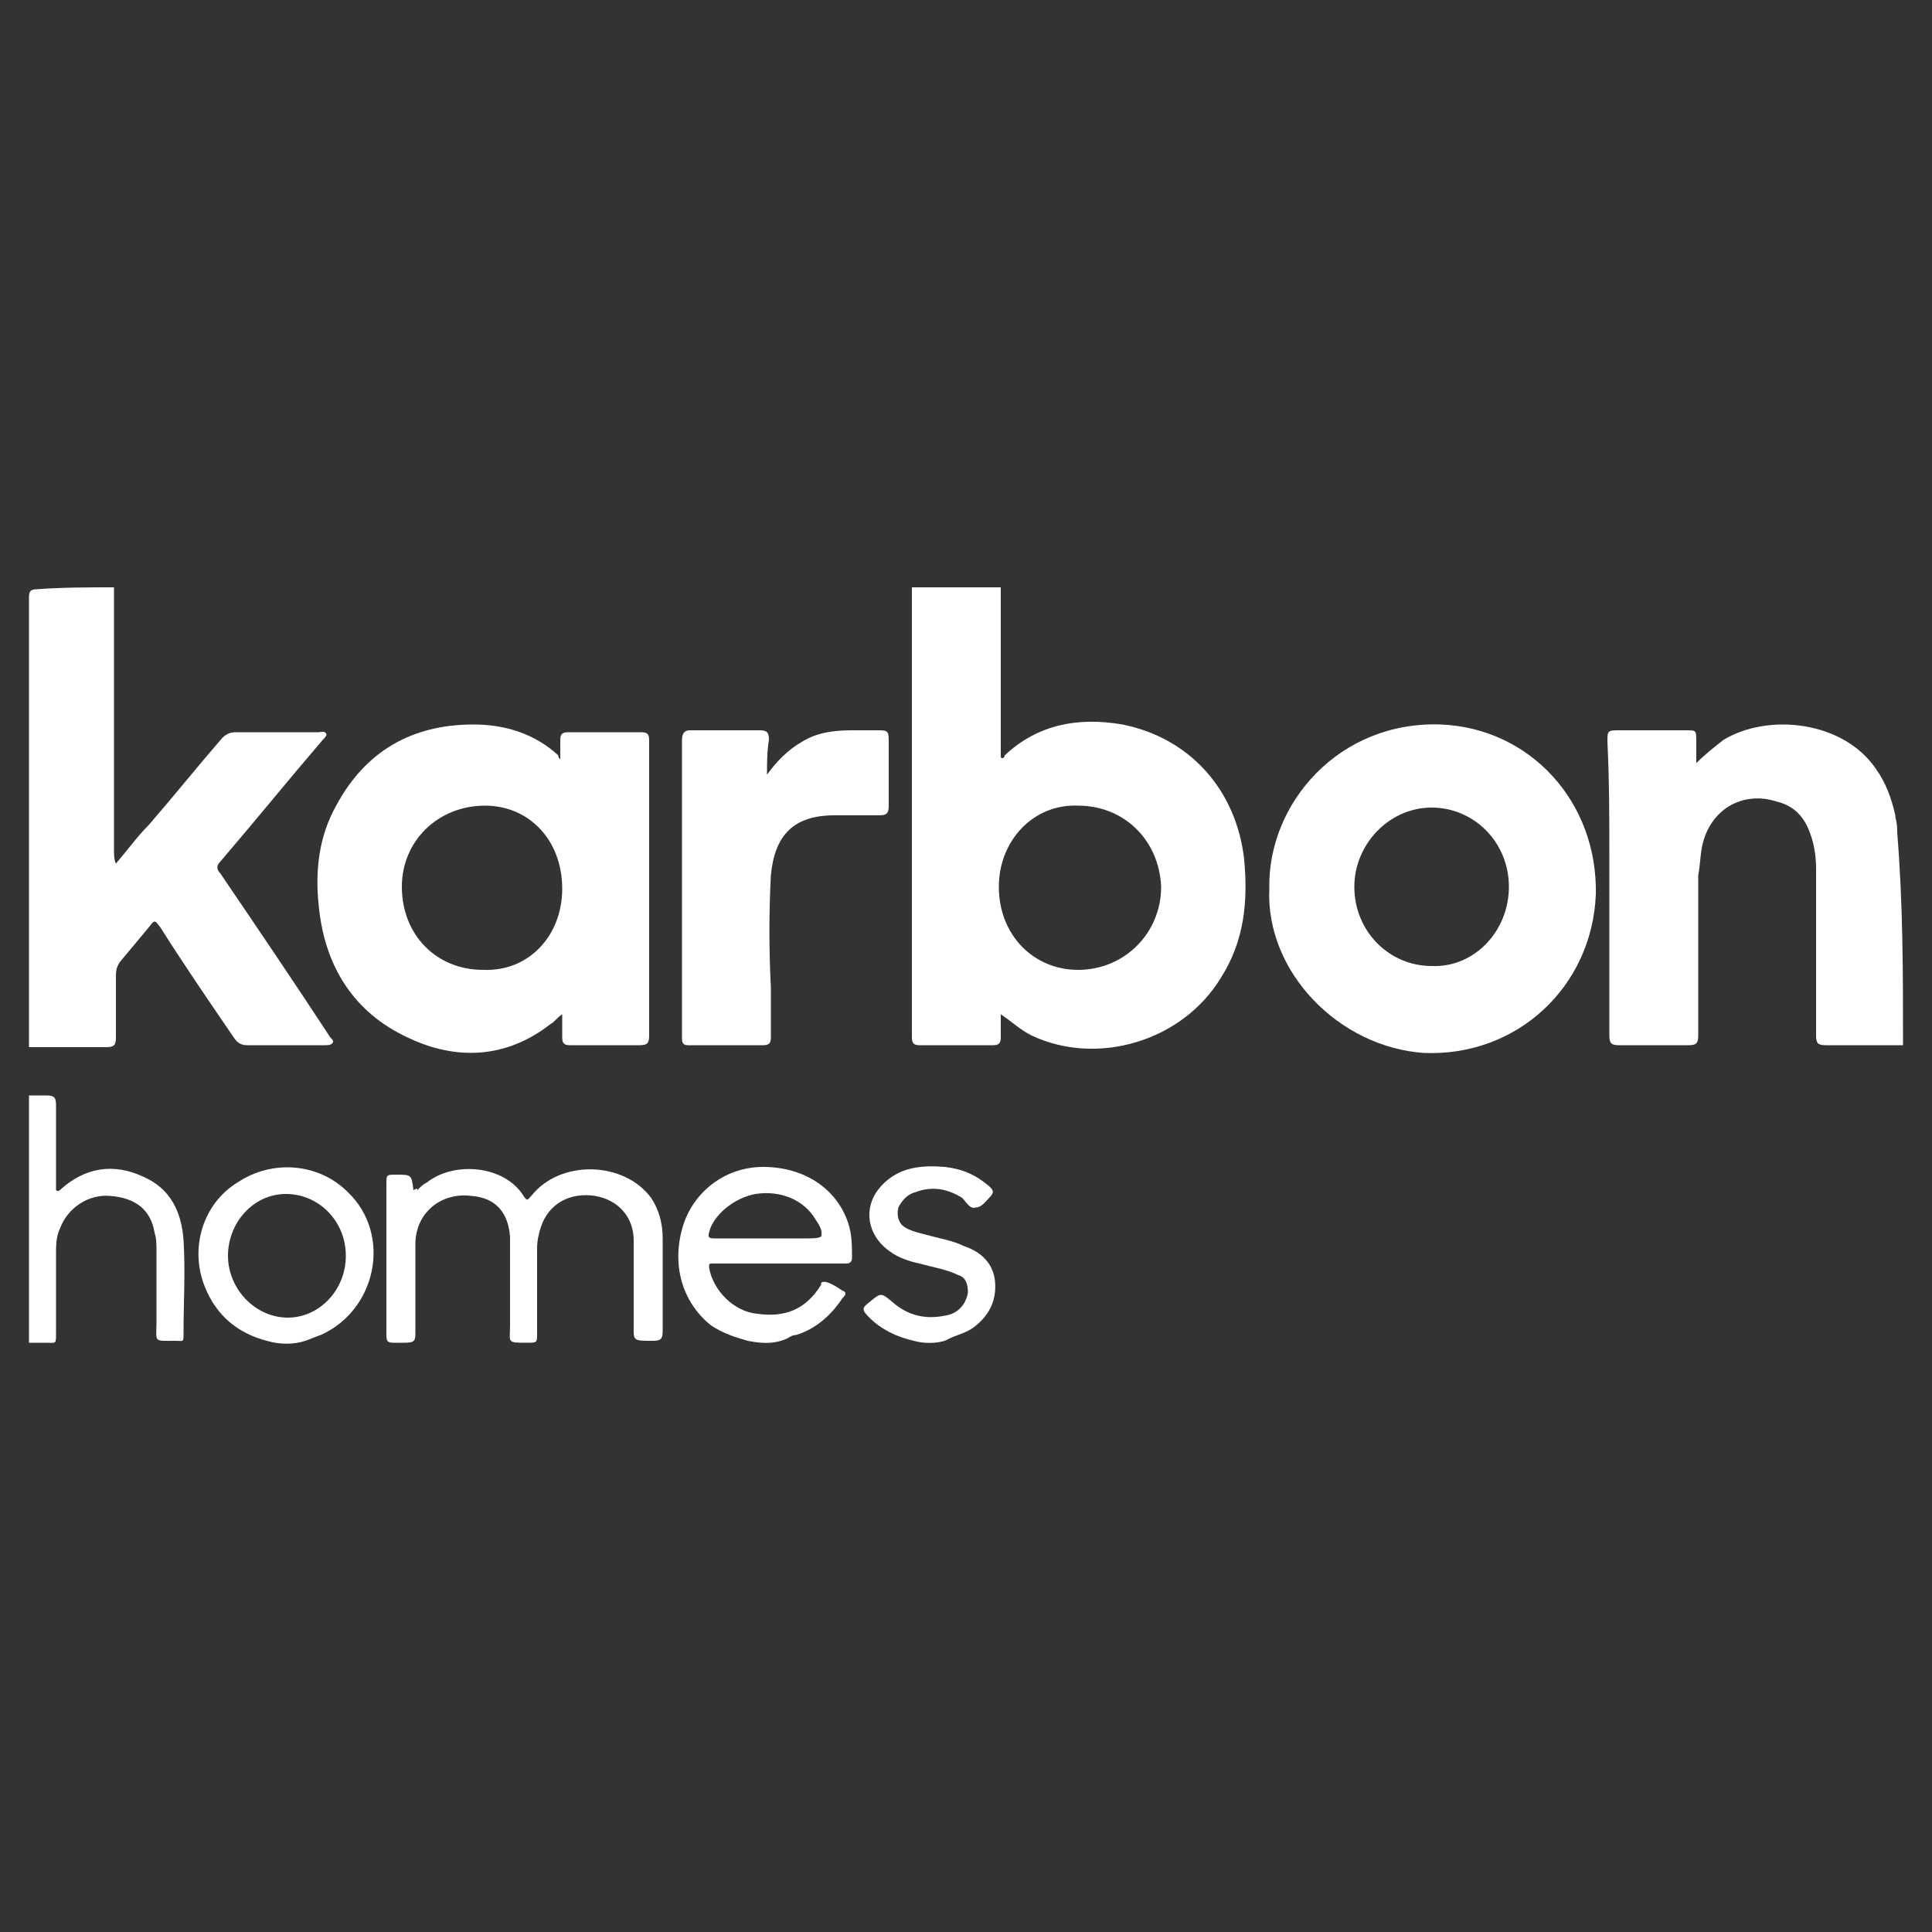 <?xml version="1.0" encoding="utf-8"?>
<!-- Generator: Adobe Illustrator 26.2.1, SVG Export Plug-In . SVG Version: 6.00 Build 0)  -->
<svg version="1.1" id="Layer_1" xmlns="http://www.w3.org/2000/svg" xmlns:xlink="http://www.w3.org/1999/xlink" x="0px" y="0px"
	 viewBox="0 0 100 100" style="enable-background:new 0 0 100 100;" xml:space="preserve">
<rect x="0" y="0" width="100" height="100" fill="#333333" stroke="none"/>
<style type="text/css">
	.st0{fill:#FFFFFF;}
</style>
<g id="_x30_b4HzW_00000073708341989058182900000004945519954873701519_">
	<g>
		<path class="st0" d="M51.8,30.4c0,3,0,5.9,0,8.8c0.1,0.1,0.2,0,0.2-0.1c1.7-1.6,3.8-2,6.1-1.6c3.5,0.7,5.9,3.4,6.3,7
			c0.2,2.2,0,4.2-1.2,6.1c-2,3.3-6.4,4.6-9.8,3c-0.6-0.3-1-0.7-1.6-1.1c0,0.5,0,0.8,0,1.2c0,0.3-0.1,0.4-0.4,0.4c-1.3,0-2.5,0-3.8,0
			c-0.3,0-0.4-0.1-0.4-0.4c0-0.6,0-1.3,0-1.9c0-6.1,0-12.2,0-18.4c0-1,0-2,0-3C48.8,30.4,50.3,30.4,51.8,30.4z M55.8,41.7
			c-2.3-0.1-4.1,1.8-4.1,4.2c0,2.5,1.8,4.3,4.1,4.3c2.4,0,4.3-1.9,4.3-4.3C60,43.5,58.2,41.7,55.8,41.7z"/>
		<path class="st0" d="M5.9,30.4c0,0.3,0,0.5,0,0.8c0,4.3,0,8.5,0,12.8c0,0.2,0,0.5,0.1,0.7c0.6-0.7,1.1-1.4,1.7-2
			c1.3-1.5,2.5-3,3.8-4.5c0.2-0.2,0.4-0.3,0.7-0.3c1.4,0,2.9,0,4.3,0c0.1,0,0.3-0.1,0.4,0.1c0,0.1-0.1,0.2-0.2,0.3
			c-1.8,2.1-3.5,4.2-5.3,6.3c-0.2,0.2-0.2,0.4,0,0.6c1.9,2.8,3.8,5.6,5.7,8.5c0.1,0.1,0.2,0.2,0.1,0.3c-0.1,0.1-0.2,0.1-0.4,0.1
			c-1.3,0-2.7,0-4,0c-0.3,0-0.5-0.1-0.7-0.4c-1.3-1.9-2.6-3.8-3.8-5.7c-0.3-0.4-0.3-0.4-0.6,0c-0.5,0.6-1,1.2-1.5,1.8
			C6,50.1,6,50.3,6,50.6c0,1,0,2.1,0,3.1c0,0.4-0.1,0.5-0.5,0.5c-1.3,0-2.7,0-4,0c0-7.8,0-15.6,0-23.3c0-0.3,0.1-0.4,0.4-0.4
			C3.2,30.4,4.6,30.4,5.9,30.4z"/>
		<path class="st0" d="M98.5,54.1c-1.3,0-2.7,0-4,0c-0.4,0-0.5-0.1-0.5-0.5c0-2.9,0-5.7,0-8.6c0-0.7-0.1-1.4-0.4-2.1
			c-0.3-0.7-0.8-1.2-1.6-1.4c-1.8-0.6-3.5,0.4-3.9,2.3c-0.1,0.5-0.1,1-0.2,1.5c0,1.8,0,3.5,0,5.3c0,1,0,2,0,3c0,0.4-0.1,0.5-0.5,0.5
			c-1.2,0-2.4,0-3.6,0c-0.4,0-0.5-0.1-0.5-0.5c0-3,0-6,0-9.1c0-2,0-4.1-0.1-6.1c0-0.6,0-0.6,0.7-0.6c1.1,0,2.2,0,3.4,0
			c0.5,0,0.5,0,0.5,0.6c0,0.3,0,0.7,0,1.1c0.5-0.5,0.9-0.8,1.4-1.2c2.3-1.4,6.2-1,7.9,1.5c0.5,0.7,0.8,1.5,1,2.4
			c0,0.2,0.1,0.3,0.1,0.9C98.5,46.8,98.5,50.3,98.5,54.1z"/>
		<path class="st0" d="M38.7,69.4c-0.7-0.2-1.3-0.4-1.9-0.8c-1.5-1.2-2.1-3.2-1.4-5.3c0.6-1.7,2.2-2.9,4.1-2.9
			c2.1,0,3.8,1.1,4.4,2.9c0.2,0.6,0.2,1.2,0.2,1.8c0,0.2-0.1,0.3-0.3,0.3c-0.1,0-0.3,0-0.4,0c-2.2,0-4.3,0-6.5,0
			c-0.2,0-0.2,0-0.2,0.2c0.2,1.2,1.3,2.3,2.5,2.4c1.4,0.2,2.5-0.2,3.3-1.5c0,0,0,0,0-0.1c0.2-0.2,0.8,0.2,1.1,0.4
			c0.3,0.1,0.1,0.3,0,0.4c-0.6,0.9-1.4,1.6-2.4,1.9c-0.2,0-0.3,0.1-0.5,0.2C40.2,69.5,39.7,69.6,38.7,69.4z M39.6,64.1
			c0.7,0,1.4,0,2.1,0c0.3,0,0.7,0,0.8-0.1c0.1-0.3-0.1-0.6-0.3-0.9c-0.6-1-1.8-1.5-3.1-1.3c-1.1,0.2-2.2,1.1-2.4,2
			c-0.1,0.3,0.1,0.3,0.3,0.3C37.8,64.1,38.7,64.1,39.6,64.1z"/>
		<path class="st0" d="M1.5,56.7c0.3,0,0.6,0,0.9,0c0.4,0,0.5,0.1,0.5,0.5c0,1.3,0,2.7,0,4c0,0.1,0,0.3,0,0.4c0.1,0.1,0.2,0,0.2,0
			c1.3-1.2,2.8-1.4,4.3-0.7c1.4,0.6,2,1.8,2.1,3.3c0.1,1.6,0,3.2,0,4.8c0,0.5,0,0.4-0.4,0.4c-1.2,0-1,0.1-1-1c0-1.2,0-2.4,0-3.6
			c0-0.4,0-0.7-0.1-1c-0.2-1.2-1-1.8-2.3-1.9c-1.1-0.1-2.2,0.6-2.6,1.7c-0.2,0.4-0.2,0.9-0.2,1.3c0,1.4,0,2.7,0,4.1
			c0,0.6,0,0.5-0.5,0.5c-0.3,0-0.6,0-0.9,0C1.5,65.1,1.5,60.9,1.5,56.7z"/>
		<path class="st0" d="M13.8,69.4c-1.5-0.4-2.6-1.3-3.2-2.8c-0.8-2-0.1-4.3,1.7-5.4c1.8-1.2,4.2-1,5.7,0.5c2.3,2.2,1.5,6.1-1.4,7.4
			c-0.3,0.1-0.5,0.2-0.8,0.3C15.2,69.6,14.5,69.6,13.8,69.4z M17.9,65c0-1.8-1.4-3.2-3.1-3.2c-1.7,0-3,1.5-3,3.2
			c0,1.7,1.4,3.2,3.1,3.2C16.5,68.2,17.9,66.8,17.9,65z"/>
		<path class="st0" d="M47.3,69.4c-0.9-0.2-1.7-0.6-2.3-1.2c-0.4-0.4-0.4-0.5,0-0.8c0.6-0.5,0.6-0.5,1.2,0c0.8,0.7,1.7,0.9,2.7,0.7
			c0.7-0.1,1.1-0.6,1.2-1.2c0-0.4-0.1-0.8-0.5-0.9c-0.6-0.3-1.3-0.4-2-0.6c-0.5-0.1-1.1-0.3-1.5-0.6c-1.2-0.8-1.5-2.3-0.5-3.4
			c0.9-1,2.1-1.1,3.3-1c0.9,0.1,1.6,0.4,2.3,1c0.2,0.2,0.3,0.3,0,0.6c-0.2,0.2-0.4,0.5-0.7,0.5c-0.3,0.1-0.5-0.3-0.7-0.5
			c-0.8-0.5-1.6-0.6-2.4-0.3c-0.4,0.1-0.7,0.4-0.9,0.8c-0.1,0.4,0,0.8,0.3,1c0.3,0.2,0.7,0.3,1.1,0.4c0.7,0.2,1.4,0.3,2,0.6
			c0.9,0.3,1.5,0.9,1.6,1.8c0.1,1-0.3,1.8-1.1,2.4c-0.4,0.3-0.9,0.4-1.3,0.6C48.8,69.5,48,69.6,47.3,69.4z"/>
		<path class="st0" d="M29,39.3c0-0.4,0-0.7,0-1c0-0.3,0.1-0.4,0.4-0.4c1.3,0,2.5,0,3.8,0c0.4,0,0.4,0.2,0.4,0.5c0,1.5,0,3,0,4.5
			c0,3.6,0,7.1,0,10.7c0,0.4-0.1,0.5-0.5,0.5c-1.2,0-2.4,0-3.6,0c-0.3,0-0.4-0.1-0.4-0.4c0-0.4,0-0.8,0-1.2
			c-0.3,0.2-0.4,0.4-0.6,0.5c-2.3,1.8-4.9,1.9-7.4,0.7c-2.8-1.3-4.3-3.7-4.6-6.8c-0.2-1.8,0-3.6,0.9-5.2c1.5-2.8,3.9-4.2,7.1-4.2
			c1.7,0,3.2,0.5,4.4,1.6C28.9,39.2,28.9,39.2,29,39.3z M29.1,46c0-2.5-1.7-4.3-4-4.3c-2.4,0-4.3,1.8-4.3,4.2c0,2.5,1.8,4.3,4.2,4.3
			C27.4,50.3,29.1,48.4,29.1,46z"/>
		<path class="st0" d="M65.7,46c-0.1-4.4,3.6-8.7,8.9-8.5c4.6,0.2,8.1,4,8,8.8c-0.2,4.8-4.1,8.4-8.9,8.2
			C69.3,54.2,65.5,50.3,65.7,46z M78.1,45.9c0-2.3-1.8-4.1-4-4.1c-2.2,0-4,1.9-4,4.1c0,2.3,1.8,4.1,4,4.1
			C76.3,50.1,78.1,48.2,78.1,45.9z"/>
		<path class="st0" d="M39.7,40.1c0.5-0.7,1.1-1.3,1.8-1.7c0.8-0.5,1.7-0.6,2.6-0.6c0.4,0,0.8,0,1.3,0c0.5,0,0.6,0,0.6,0.5
			c0,1.1,0,2.3,0,3.4c0,0.4-0.1,0.5-0.5,0.5c-0.8,0-1.6,0-2.3,0c-2.1,0-3.1,1-3.3,3.1c-0.1,1.9-0.1,3.9,0,5.8c0,0.9,0,1.7,0,2.6
			c0,0.3-0.1,0.4-0.4,0.4c-1.3,0-2.6,0-3.9,0c-0.3,0-0.3-0.2-0.3-0.4c0-1.7,0-3.4,0-5.1c0-3.4,0-6.9,0-10.3c0-0.3,0.1-0.5,0.4-0.5
			c1.2,0,2.4,0,3.6,0c0.4,0,0.5,0.1,0.5,0.5C39.7,38.9,39.7,39.5,39.7,40.1z"/>
		<path class="st0" d="M21.6,61.6c0.2-0.2,0.3-0.3,0.5-0.4c1.4-1.1,4-0.9,5,0.7c0.2,0.3,0.2,0.2,0.4,0c1.5-1.9,4.8-1.8,6.2,0.1
			c0.4,0.6,0.6,1.3,0.6,2.1c0,1.6,0,3.2,0,4.8c0,0.4-0.1,0.5-0.5,0.5c-1.1,0-1,0-1-0.9c0-1.4,0-2.9,0-4.3c0-1.2-0.8-2.1-2-2.3
			c-1.3-0.2-2.4,0.4-2.8,1.6c-0.1,0.3-0.2,0.7-0.2,1.1c0,1.5,0,2.9,0,4.4c0,0.5,0,0.5-0.5,0.5c-1.1,0-0.9,0-0.9-0.9c0-1.5,0-3,0-4.6
			c-0.1-1.2-0.7-2-2-2.1c-1.6-0.2-2.9,0.9-2.9,2.5c0,1.5,0,3,0,4.5c0,0.5,0,0.6-0.6,0.6c-1,0-0.9,0.1-0.9-0.9c0-2.4,0-4.9,0-7.3
			c0-0.5,0-0.5,0.5-0.5c0.8,0,0.8,0,0.9,0.8C21.6,61.5,21.6,61.5,21.6,61.6z"/>
	</g>
</g>
</svg>
